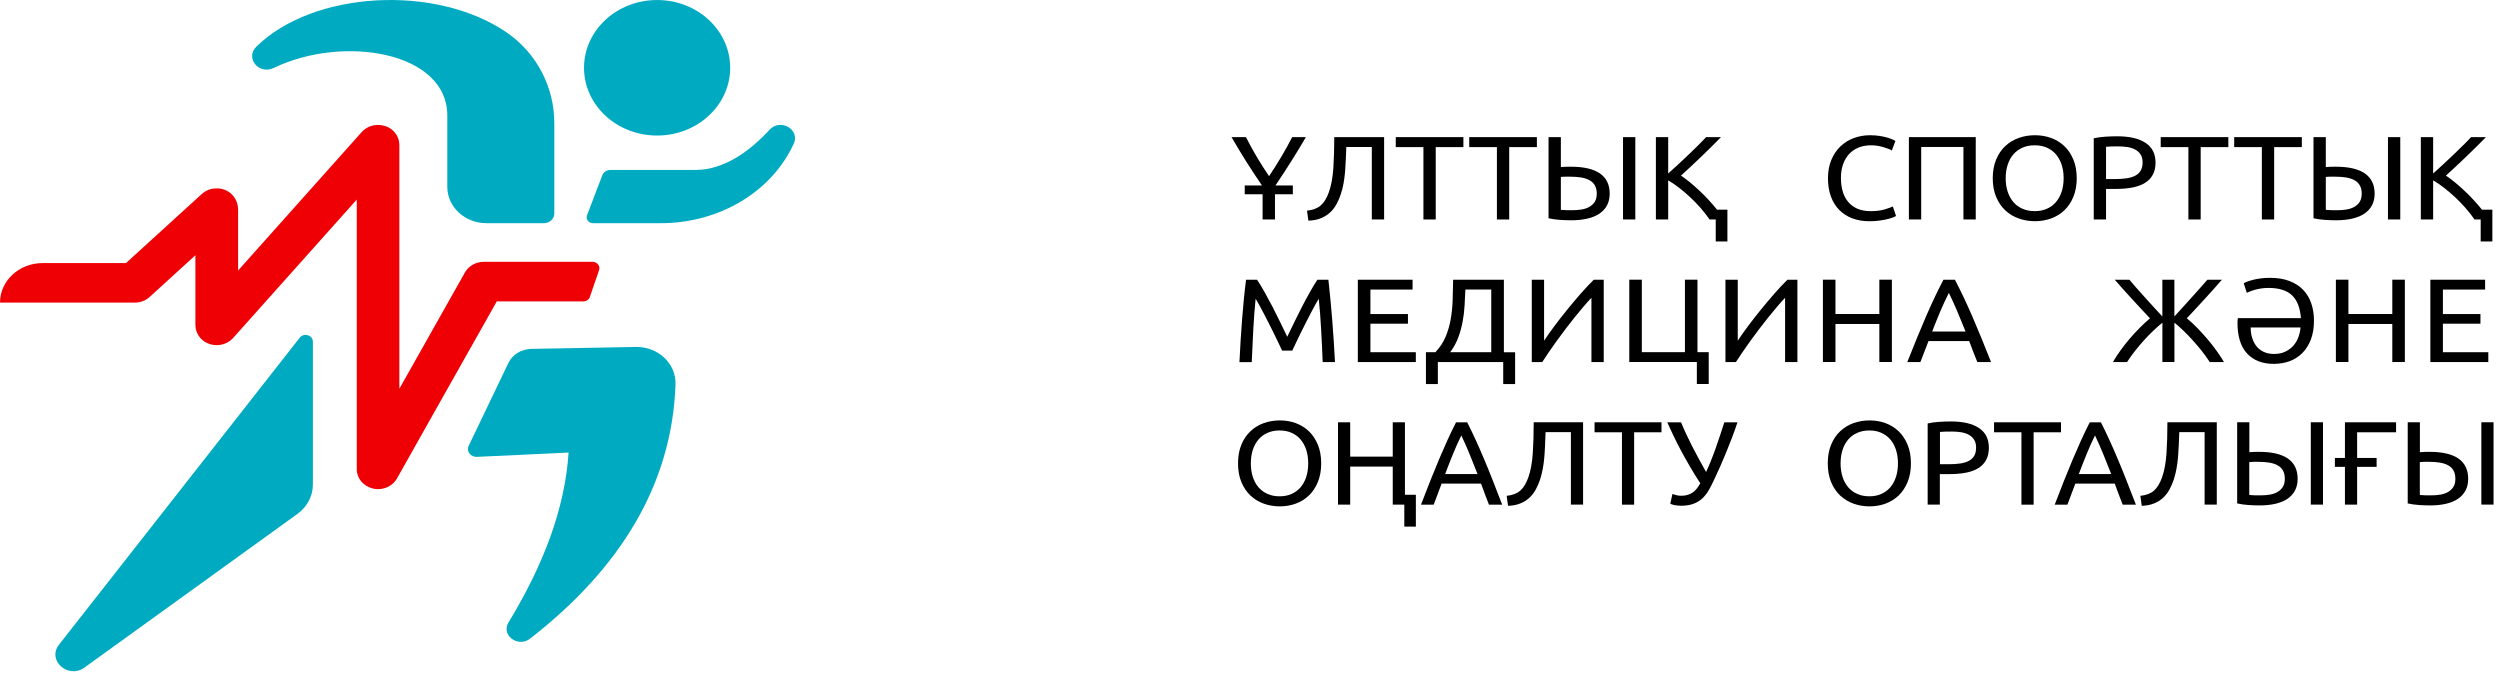 <?xml version="1.0" encoding="UTF-8"?> <svg xmlns="http://www.w3.org/2000/svg" width="278" height="75" viewBox="0 0 278 75" fill="none"><path d="M73.07 15.072C77.558 15.072 81.197 11.698 81.197 7.537C81.197 3.375 77.558 0.002 73.07 0.002C68.582 0.002 64.943 3.375 64.943 7.537C64.943 11.698 68.582 15.072 73.07 15.072Z" fill="#00ABC2"></path><path d="M0 33.652H14.977C15.601 33.652 16.202 33.426 16.638 33.026L21.727 28.384V36.101C21.727 36.969 22.229 37.81 23.083 38.169C23.41 38.311 23.754 38.379 24.098 38.379C24.791 38.379 25.466 38.093 25.928 37.579L39.673 22.19V52.185C39.673 53.199 40.418 54.08 41.481 54.326C41.664 54.37 41.856 54.391 42.043 54.391C42.91 54.391 43.73 53.942 44.144 53.207L48.588 45.312L54.057 35.62L55.243 33.515H64.865C65.196 33.515 65.492 33.317 65.592 33.022L66.616 30.04C66.773 29.584 66.407 29.115 65.888 29.115H53.8C52.916 29.115 52.109 29.572 51.7 30.299L44.409 43.228V16.13C44.409 15.181 43.778 14.296 42.801 14.005C42.549 13.928 42.296 13.892 42.043 13.892C41.35 13.892 40.675 14.171 40.222 14.684L26.477 30.081V23.317C26.477 22.509 26.081 21.718 25.349 21.281C24.948 21.039 24.529 20.946 24.098 20.946C23.492 20.946 22.891 21.16 22.438 21.572L14.01 29.253H4.75C2.122 29.253 0 31.22 0 33.652Z" fill="#EE0005"></path><path d="M6.558 71.691L33.328 37.555C33.79 36.965 34.792 37.268 34.792 37.996V53.89C34.792 55.166 34.156 56.366 33.071 57.15L9.391 74.232C7.574 75.549 5.203 73.42 6.558 71.691Z" fill="#00ABC2"></path><path d="M56.533 40.363L52.118 49.571C51.831 50.169 52.327 50.839 53.033 50.803L63.226 50.326C62.825 56.548 60.42 62.851 56.546 69.214C55.687 70.624 57.6 72.063 58.942 71.02C68.895 63.275 74.726 53.959 75.118 42.743C75.201 40.44 73.192 38.537 70.708 38.581L59.073 38.796C57.966 38.82 56.981 39.43 56.533 40.363Z" fill="#00ABC2"></path><path d="M54.088 24.817H60.481C61.121 24.817 61.64 24.336 61.64 23.742V13.69C61.64 9.747 59.744 5.945 56.328 3.601C48.467 -1.78 34.84 -1.033 28.504 5.189C27.231 6.442 28.787 8.353 30.434 7.557C38.174 3.828 49.739 5.755 49.739 12.833V20.776C49.739 23.011 51.687 24.817 54.088 24.817Z" fill="#00ABC2"></path><path d="M66.969 19.504L65.274 23.948C65.113 24.372 65.453 24.817 65.936 24.817H73.501C79.476 24.817 85.076 21.827 87.799 16.898C87.96 16.607 88.117 16.304 88.261 15.989C88.997 14.413 86.788 13.12 85.581 14.425C83.42 16.764 80.561 18.898 77.323 18.898H67.889C67.479 18.893 67.109 19.136 66.969 19.504Z" fill="#00ABC2"></path><path d="M140.401 24.403V21.603H138.414V20.625H140.331C139.7 19.7 139.103 18.791 138.54 17.898C137.978 17.005 137.447 16.12 136.945 15.248H138.553C138.911 15.971 139.312 16.702 139.752 17.445C140.192 18.189 140.65 18.904 141.12 19.591C141.582 18.904 142.031 18.189 142.475 17.445C142.92 16.702 143.321 15.967 143.691 15.248H145.216C144.711 16.12 144.171 17.001 143.608 17.898C143.046 18.791 142.454 19.7 141.83 20.625H143.765V21.603H141.778V24.403H140.401Z" fill="black"></path><path d="M149.709 16.343C149.692 16.835 149.67 17.312 149.653 17.777C149.635 18.241 149.605 18.69 149.57 19.126C149.531 19.562 149.474 19.987 149.4 20.403C149.326 20.815 149.221 21.223 149.09 21.619C148.96 22.015 148.794 22.387 148.602 22.734C148.411 23.081 148.171 23.384 147.883 23.647C147.596 23.906 147.256 24.116 146.868 24.273C146.476 24.431 146.018 24.52 145.491 24.536L145.338 23.425C145.996 23.356 146.506 23.162 146.868 22.843C147.23 22.524 147.53 22.043 147.766 21.389C148.027 20.649 148.197 19.756 148.267 18.714C148.336 17.672 148.371 16.512 148.371 15.248H153.914V24.403H152.546V16.343H149.709Z" fill="black"></path><path d="M162.73 15.248V16.359H159.653V24.407H158.285V16.359H155.209V15.248H162.73Z" fill="black"></path><path d="M170.901 15.248V16.359H167.824V24.407H166.456V16.359H163.379V15.248H170.901Z" fill="black"></path><path d="M178.997 21.538C178.997 22.031 178.897 22.463 178.701 22.831C178.505 23.203 178.222 23.51 177.856 23.756C177.49 24.003 177.041 24.189 176.513 24.31C175.986 24.431 175.393 24.496 174.735 24.496C174.339 24.496 173.916 24.479 173.467 24.451C173.014 24.419 172.591 24.362 172.199 24.273V15.248H173.568V18.577C173.738 18.561 173.916 18.548 174.112 18.544C174.304 18.54 174.487 18.536 174.657 18.536C177.551 18.536 178.997 19.538 178.997 21.538ZM177.559 21.538C177.559 21.166 177.49 20.859 177.346 20.613C177.206 20.366 177.001 20.173 176.74 20.031C176.479 19.89 176.165 19.793 175.803 19.732C175.441 19.676 175.045 19.647 174.609 19.647C174.448 19.647 174.278 19.647 174.095 19.647C173.912 19.647 173.733 19.655 173.568 19.676V23.336C173.886 23.364 174.125 23.376 174.287 23.376C174.448 23.376 174.635 23.376 174.853 23.376C175.202 23.376 175.537 23.348 175.868 23.296C176.2 23.243 176.487 23.146 176.736 23.005C176.984 22.863 177.184 22.677 177.337 22.443C177.485 22.209 177.559 21.906 177.559 21.538ZM180.479 15.248H181.847V24.403H180.479V15.248Z" fill="black"></path><path d="M190.101 24.403C189.818 23.991 189.495 23.574 189.129 23.154C188.763 22.734 188.375 22.334 187.965 21.95C187.556 21.566 187.142 21.211 186.724 20.888C186.305 20.564 185.9 20.286 185.503 20.055V24.403H184.135V15.248H185.503V19.292C185.83 19.001 186.196 18.674 186.588 18.306C186.985 17.942 187.373 17.571 187.761 17.203C188.149 16.831 188.51 16.48 188.854 16.14C189.199 15.801 189.486 15.506 189.722 15.248H191.373C191.081 15.546 190.75 15.878 190.384 16.245C190.018 16.609 189.635 16.985 189.234 17.369C188.833 17.753 188.436 18.128 188.04 18.5C187.643 18.872 187.273 19.215 186.924 19.53C187.242 19.74 187.578 19.991 187.926 20.278C188.275 20.564 188.624 20.872 188.976 21.203C189.329 21.534 189.674 21.878 190.005 22.241C190.34 22.601 190.645 22.96 190.929 23.312H192.088V26.851H190.789V24.407H190.101V24.403Z" fill="black"></path><path d="M207.867 24.601C207.179 24.601 206.555 24.496 205.989 24.285C205.422 24.075 204.939 23.764 204.538 23.36C204.133 22.956 203.819 22.455 203.601 21.861C203.379 21.267 203.27 20.585 203.27 19.821C203.27 19.058 203.396 18.375 203.645 17.781C203.893 17.187 204.228 16.686 204.651 16.282C205.074 15.878 205.566 15.567 206.133 15.357C206.699 15.147 207.301 15.037 207.937 15.037C208.342 15.037 208.704 15.066 209.031 15.118C209.353 15.171 209.636 15.231 209.876 15.304C210.116 15.377 210.312 15.445 210.46 15.514C210.608 15.583 210.713 15.639 210.769 15.672L210.373 16.73C210.29 16.678 210.164 16.621 210.007 16.557C209.846 16.496 209.667 16.431 209.462 16.371C209.262 16.31 209.039 16.258 208.8 16.217C208.56 16.177 208.316 16.157 208.072 16.157C207.553 16.157 207.087 16.241 206.673 16.407C206.259 16.573 205.906 16.815 205.614 17.134C205.322 17.453 205.1 17.837 204.943 18.29C204.786 18.742 204.712 19.251 204.712 19.817C204.712 20.363 204.782 20.859 204.917 21.312C205.052 21.76 205.257 22.148 205.531 22.467C205.806 22.791 206.146 23.037 206.555 23.215C206.965 23.393 207.44 23.477 207.989 23.477C208.621 23.477 209.14 23.417 209.554 23.292C209.968 23.17 210.277 23.057 210.486 22.96L210.839 24.019C210.774 24.063 210.656 24.116 210.486 24.184C210.316 24.249 210.107 24.314 209.85 24.374C209.597 24.435 209.301 24.488 208.961 24.532C208.63 24.58 208.264 24.601 207.867 24.601Z" fill="black"></path><path d="M219.703 15.248V24.403H218.334V16.343H213.637V24.403H212.268V15.248H219.703Z" fill="black"></path><path d="M221.594 19.817C221.594 19.033 221.72 18.342 221.969 17.744C222.217 17.146 222.557 16.645 222.984 16.245C223.411 15.845 223.912 15.543 224.479 15.341C225.05 15.139 225.651 15.037 226.291 15.037C226.923 15.037 227.516 15.139 228.078 15.341C228.636 15.543 229.128 15.845 229.551 16.245C229.974 16.645 230.309 17.146 230.558 17.744C230.806 18.342 230.932 19.033 230.932 19.817C230.932 20.601 230.806 21.292 230.558 21.89C230.309 22.488 229.974 22.989 229.551 23.389C229.128 23.789 228.636 24.092 228.078 24.294C227.52 24.496 226.923 24.597 226.291 24.597C225.651 24.597 225.045 24.496 224.479 24.294C223.908 24.092 223.411 23.789 222.984 23.389C222.557 22.989 222.217 22.488 221.969 21.89C221.72 21.296 221.594 20.605 221.594 19.817ZM223.032 19.817C223.032 20.37 223.106 20.876 223.259 21.328C223.407 21.781 223.625 22.168 223.899 22.484C224.178 22.803 224.514 23.045 224.914 23.219C225.315 23.393 225.764 23.477 226.261 23.477C226.758 23.477 227.207 23.393 227.603 23.219C228 23.045 228.335 22.803 228.61 22.484C228.889 22.164 229.102 21.781 229.25 21.328C229.399 20.876 229.477 20.37 229.477 19.817C229.477 19.264 229.403 18.759 229.25 18.306C229.098 17.854 228.884 17.466 228.61 17.151C228.331 16.831 227.995 16.589 227.603 16.415C227.207 16.241 226.762 16.157 226.261 16.157C225.76 16.157 225.315 16.241 224.914 16.415C224.514 16.589 224.178 16.831 223.899 17.151C223.62 17.466 223.407 17.854 223.259 18.306C223.11 18.759 223.032 19.264 223.032 19.817Z" fill="black"></path><path d="M235.421 15.155C236.794 15.155 237.848 15.397 238.589 15.89C239.325 16.379 239.696 17.106 239.696 18.076C239.696 18.605 239.596 19.058 239.391 19.429C239.19 19.805 238.898 20.108 238.515 20.342C238.136 20.577 237.669 20.746 237.125 20.851C236.58 20.956 235.961 21.009 235.277 21.009H234.192V24.403H232.824V15.377C233.212 15.288 233.639 15.227 234.114 15.199C234.589 15.171 235.024 15.155 235.421 15.155ZM235.534 16.278C234.95 16.278 234.506 16.29 234.192 16.318V19.91H235.22C235.691 19.91 236.114 19.882 236.489 19.825C236.863 19.769 237.181 19.672 237.443 19.534C237.7 19.397 237.9 19.211 238.044 18.973C238.184 18.734 238.258 18.431 238.258 18.06C238.258 17.708 238.184 17.417 238.04 17.187C237.892 16.957 237.696 16.775 237.447 16.637C237.199 16.5 236.907 16.407 236.58 16.355C236.249 16.306 235.9 16.278 235.534 16.278Z" fill="black"></path><path d="M247.792 15.248V16.359H244.716V24.407H243.348V16.359H240.271V15.248H247.792Z" fill="black"></path><path d="M255.963 15.248V16.359H252.887V24.407H251.518V16.359H248.442V15.248H255.963Z" fill="black"></path><path d="M264.06 21.538C264.06 22.031 263.96 22.463 263.763 22.831C263.567 23.203 263.284 23.51 262.918 23.756C262.552 24.003 262.103 24.189 261.576 24.31C261.049 24.431 260.456 24.496 259.798 24.496C259.401 24.496 258.979 24.479 258.53 24.451C258.077 24.419 257.654 24.362 257.262 24.273V15.248H258.63V18.577C258.8 18.561 258.979 18.548 259.175 18.544C259.366 18.54 259.55 18.536 259.719 18.536C262.609 18.536 264.06 19.538 264.06 21.538ZM262.622 21.538C262.622 21.166 262.552 20.859 262.408 20.613C262.269 20.366 262.064 20.173 261.802 20.031C261.541 19.89 261.227 19.793 260.866 19.732C260.504 19.676 260.107 19.647 259.672 19.647C259.51 19.647 259.34 19.647 259.157 19.647C258.974 19.647 258.796 19.655 258.63 19.676V23.336C258.948 23.364 259.188 23.376 259.349 23.376C259.51 23.376 259.698 23.376 259.916 23.376C260.264 23.376 260.6 23.348 260.931 23.296C261.262 23.243 261.55 23.146 261.798 23.005C262.046 22.863 262.247 22.677 262.399 22.443C262.543 22.209 262.622 21.906 262.622 21.538ZM265.541 15.248H266.91V24.403H265.541V15.248Z" fill="black"></path><path d="M275.163 24.403C274.88 23.991 274.557 23.574 274.191 23.154C273.825 22.734 273.438 22.334 273.028 21.95C272.618 21.566 272.204 21.211 271.786 20.888C271.368 20.564 270.962 20.286 270.566 20.055V24.403H269.198V15.248H270.566V19.292C270.893 19.001 271.259 18.674 271.651 18.306C272.047 17.942 272.435 17.571 272.823 17.203C273.211 16.831 273.573 16.48 273.917 16.14C274.261 15.801 274.549 15.506 274.784 15.248H276.436C276.144 15.546 275.813 15.878 275.446 16.245C275.08 16.613 274.697 16.985 274.296 17.369C273.895 17.753 273.499 18.128 273.102 18.5C272.705 18.872 272.335 19.215 271.986 19.53C272.305 19.74 272.64 19.991 272.989 20.278C273.337 20.564 273.686 20.872 274.039 21.203C274.392 21.534 274.736 21.878 275.067 22.241C275.403 22.601 275.708 22.96 275.991 23.312H277.15V26.851H275.852V24.407H275.163V24.403Z" fill="black"></path><path d="M142.571 38.992C142.475 38.782 142.349 38.511 142.192 38.188C142.035 37.861 141.865 37.509 141.682 37.129C141.499 36.749 141.307 36.362 141.098 35.962C140.894 35.562 140.697 35.182 140.514 34.826C140.331 34.471 140.161 34.152 140.005 33.869C139.848 33.586 139.721 33.372 139.625 33.222C139.521 34.261 139.434 35.388 139.368 36.6C139.303 37.812 139.242 39.032 139.194 40.269H137.826C137.865 39.477 137.908 38.677 137.956 37.869C138.004 37.065 138.061 36.269 138.122 35.489C138.183 34.709 138.253 33.95 138.322 33.21C138.397 32.471 138.475 31.772 138.562 31.109H139.787C140.044 31.497 140.323 31.954 140.623 32.483C140.92 33.012 141.22 33.566 141.517 34.139C141.813 34.717 142.101 35.295 142.379 35.869C142.658 36.447 142.911 36.972 143.142 37.449C143.373 36.972 143.626 36.447 143.905 35.869C144.184 35.291 144.471 34.713 144.768 34.139C145.064 33.562 145.365 33.008 145.661 32.483C145.957 31.954 146.236 31.497 146.493 31.109H147.718C148.045 34.059 148.289 37.113 148.45 40.264H147.081C147.034 39.032 146.977 37.808 146.907 36.596C146.842 35.384 146.755 34.261 146.646 33.218C146.55 33.368 146.423 33.582 146.267 33.865C146.11 34.148 145.94 34.467 145.757 34.822C145.574 35.178 145.382 35.558 145.173 35.958C144.968 36.358 144.772 36.749 144.589 37.125C144.406 37.505 144.236 37.856 144.079 38.184C143.922 38.511 143.796 38.778 143.7 38.988H142.571V38.992Z" fill="black"></path><path d="M150.99 40.261V31.105H157.078V32.2H152.389V34.923H156.564V35.994H152.389V39.166H157.44V40.261H150.99Z" fill="black"></path><path d="M159.889 40.26V42.705H158.564V39.166H159.614C160.102 38.657 160.481 38.087 160.743 37.469C161.004 36.85 161.2 36.192 161.318 35.501C161.44 34.81 161.51 34.095 161.536 33.356C161.562 32.616 161.575 31.869 161.588 31.109H167.232V39.17H168.482V42.709H167.157V40.264H159.889V40.26ZM162.952 32.2C162.922 32.782 162.891 33.376 162.861 33.978C162.826 34.58 162.756 35.182 162.643 35.776C162.53 36.37 162.373 36.956 162.159 37.525C161.95 38.099 161.649 38.644 161.266 39.161H165.828V32.2H162.952Z" fill="black"></path><path d="M170.334 40.261V31.105H171.702V37.885C172.008 37.416 172.387 36.887 172.831 36.285C173.276 35.687 173.751 35.077 174.256 34.455C174.762 33.833 175.267 33.23 175.781 32.645C176.296 32.059 176.775 31.546 177.228 31.105H178.335V40.261H176.967V33.113C176.696 33.396 176.404 33.719 176.091 34.091C175.773 34.463 175.446 34.855 175.11 35.275C174.775 35.695 174.435 36.127 174.095 36.576C173.755 37.024 173.424 37.469 173.11 37.905C172.792 38.341 172.5 38.761 172.225 39.166C171.951 39.57 171.711 39.937 171.498 40.261H170.334Z" fill="black"></path><path d="M188.759 39.161H190.009V42.701H188.689V40.256H181.176V31.101H182.571V39.161H187.364V31.101H188.759V39.161Z" fill="black"></path><path d="M191.87 40.261V31.105H193.238V37.885C193.543 37.416 193.922 36.887 194.367 36.285C194.811 35.687 195.286 35.077 195.792 34.455C196.297 33.833 196.803 33.23 197.317 32.645C197.831 32.059 198.311 31.546 198.764 31.105H199.871V40.261H198.502V33.113C198.232 33.396 197.94 33.719 197.627 34.091C197.308 34.463 196.982 34.855 196.646 35.275C196.311 35.695 195.971 36.127 195.631 36.576C195.291 37.024 194.96 37.469 194.646 37.905C194.328 38.341 194.036 38.761 193.761 39.166C193.487 39.57 193.247 39.937 193.034 40.261H191.87Z" fill="black"></path><path d="M208.983 31.101H210.377V40.256H208.983V36.026H204.102V40.256H202.708V31.101H204.102V34.919H208.983V31.101Z" fill="black"></path><path d="M219.877 40.26C219.716 39.864 219.559 39.473 219.415 39.093C219.271 38.709 219.123 38.321 218.971 37.925H214.452L213.545 40.264H212.09C212.473 39.295 212.835 38.398 213.17 37.578C213.506 36.754 213.833 35.974 214.155 35.23C214.478 34.491 214.796 33.784 215.114 33.109C215.432 32.435 215.763 31.768 216.108 31.109H217.389C217.733 31.768 218.064 32.439 218.382 33.109C218.7 33.784 219.019 34.491 219.341 35.23C219.663 35.97 219.99 36.754 220.326 37.578C220.661 38.402 221.023 39.299 221.407 40.264H219.877V40.26ZM218.57 36.863C218.265 36.095 217.96 35.356 217.655 34.636C217.354 33.917 217.036 33.23 216.713 32.568C216.378 33.226 216.06 33.917 215.755 34.636C215.454 35.356 215.153 36.095 214.857 36.863H218.57Z" fill="black"></path><path d="M239.077 35.396C238.789 35.089 238.471 34.746 238.118 34.374C237.77 33.998 237.417 33.622 237.068 33.239C236.72 32.855 236.375 32.479 236.044 32.107C235.713 31.736 235.417 31.404 235.159 31.105H236.785C236.994 31.352 237.247 31.643 237.539 31.978C237.831 32.313 238.144 32.665 238.476 33.029C238.807 33.396 239.142 33.764 239.482 34.139C239.822 34.515 240.149 34.863 240.454 35.19V31.105H241.792V35.19C242.088 34.863 242.411 34.515 242.751 34.139C243.09 33.764 243.426 33.392 243.757 33.024C244.088 32.653 244.402 32.305 244.698 31.974C244.995 31.643 245.252 31.356 245.461 31.109H247.073C246.816 31.408 246.52 31.744 246.189 32.111C245.858 32.483 245.518 32.859 245.165 33.243C244.816 33.626 244.468 34.002 244.123 34.374C243.779 34.746 243.461 35.085 243.173 35.392C243.557 35.711 243.94 36.063 244.324 36.455C244.707 36.846 245.078 37.255 245.439 37.675C245.801 38.095 246.137 38.527 246.455 38.968C246.773 39.408 247.056 39.84 247.304 40.261H245.723C245.465 39.856 245.169 39.448 244.847 39.036C244.52 38.628 244.184 38.232 243.84 37.849C243.496 37.465 243.147 37.105 242.798 36.77C242.45 36.434 242.114 36.139 241.796 35.885V40.256H240.458V35.885C240.14 36.139 239.805 36.434 239.452 36.77C239.099 37.105 238.746 37.465 238.402 37.849C238.057 38.232 237.722 38.628 237.399 39.036C237.077 39.444 236.789 39.852 236.528 40.261H234.959C235.199 39.836 235.478 39.408 235.796 38.968C236.114 38.527 236.449 38.095 236.811 37.675C237.173 37.251 237.543 36.846 237.935 36.459C238.323 36.067 238.702 35.715 239.077 35.396Z" fill="black"></path><path d="M255.863 35.372C255.776 34.236 255.449 33.392 254.878 32.843C254.307 32.293 253.436 32.018 252.263 32.018C251.958 32.018 251.675 32.039 251.422 32.079C251.17 32.119 250.939 32.168 250.738 32.224C250.538 32.281 250.363 32.342 250.211 32.402C250.063 32.463 249.941 32.515 249.845 32.56L249.501 31.501C249.579 31.449 249.701 31.388 249.875 31.323C250.05 31.259 250.259 31.19 250.507 31.126C250.756 31.061 251.043 31.004 251.37 30.96C251.697 30.916 252.046 30.895 252.42 30.895C253.257 30.895 253.98 31.012 254.595 31.251C255.209 31.489 255.719 31.82 256.12 32.241C256.525 32.665 256.822 33.166 257.018 33.748C257.214 34.329 257.314 34.96 257.314 35.639C257.314 36.45 257.196 37.154 256.97 37.752C256.739 38.349 256.421 38.855 256.02 39.258C255.614 39.663 255.144 39.965 254.603 40.163C254.063 40.361 253.475 40.462 252.839 40.462C251.584 40.462 250.594 40.079 249.88 39.315C249.165 38.547 248.808 37.404 248.808 35.881C248.808 35.812 248.812 35.723 248.821 35.618C248.83 35.513 248.838 35.432 248.851 35.38H255.863V35.372ZM250.276 36.414C250.276 36.846 250.333 37.242 250.451 37.602C250.568 37.962 250.729 38.273 250.947 38.535C251.165 38.794 251.431 38.996 251.754 39.141C252.076 39.287 252.446 39.359 252.869 39.359C253.357 39.359 253.784 39.271 254.142 39.097C254.503 38.919 254.8 38.693 255.039 38.418C255.279 38.139 255.462 37.824 255.588 37.473C255.715 37.121 255.789 36.77 255.819 36.414H250.276Z" fill="black"></path><path d="M266.025 31.101H267.42V40.256H266.025V36.026H261.144V40.256H259.75V31.101H261.144V34.919H266.025V31.101Z" fill="black"></path><path d="M270.256 40.261V31.105H276.344V32.2H271.651V34.923H275.826V35.994H271.651V39.166H276.701V40.261H270.256Z" fill="black"></path><path d="M137.669 51.529C137.669 50.745 137.791 50.054 138.039 49.456C138.283 48.858 138.619 48.357 139.046 47.957C139.469 47.557 139.961 47.254 140.527 47.052C141.09 46.85 141.687 46.749 142.323 46.749C142.946 46.749 143.534 46.85 144.088 47.052C144.641 47.254 145.129 47.557 145.548 47.957C145.966 48.357 146.301 48.858 146.545 49.456C146.794 50.054 146.916 50.745 146.916 51.529C146.916 52.312 146.794 53.003 146.545 53.601C146.297 54.199 145.966 54.7 145.548 55.1C145.129 55.5 144.641 55.803 144.088 56.005C143.534 56.207 142.946 56.308 142.323 56.308C141.691 56.308 141.09 56.207 140.527 56.005C139.965 55.803 139.469 55.5 139.046 55.1C138.623 54.7 138.288 54.199 138.039 53.601C137.791 53.003 137.669 52.312 137.669 51.529ZM139.094 51.529C139.094 52.082 139.168 52.587 139.316 53.04C139.464 53.492 139.678 53.88 139.952 54.195C140.227 54.514 140.562 54.757 140.959 54.93C141.355 55.104 141.8 55.189 142.292 55.189C142.785 55.189 143.229 55.104 143.617 54.93C144.009 54.757 144.34 54.514 144.615 54.195C144.89 53.876 145.103 53.492 145.251 53.04C145.399 52.587 145.473 52.082 145.473 51.529C145.473 50.975 145.399 50.47 145.251 50.017C145.103 49.565 144.89 49.177 144.615 48.862C144.34 48.543 144.009 48.3 143.617 48.127C143.225 47.953 142.785 47.868 142.292 47.868C141.8 47.868 141.355 47.953 140.959 48.127C140.562 48.3 140.227 48.543 139.952 48.862C139.678 49.177 139.464 49.565 139.316 50.017C139.168 50.47 139.094 50.975 139.094 51.529Z" fill="black"></path><path d="M154.873 46.959H156.228V55.019H157.444V58.559H156.159V56.114H154.873V51.884H150.141V56.114H148.785V46.959H150.141V50.777H154.873V46.959Z" fill="black"></path><path d="M165.571 56.114C165.414 55.718 165.266 55.326 165.122 54.947C164.983 54.563 164.839 54.175 164.691 53.779H160.307L159.427 56.118H158.015C158.385 55.149 158.738 54.252 159.061 53.431C159.388 52.607 159.706 51.828 160.02 51.084C160.333 50.345 160.643 49.638 160.948 48.963C161.257 48.288 161.575 47.622 161.911 46.963H163.153C163.488 47.622 163.811 48.292 164.116 48.963C164.425 49.638 164.735 50.345 165.044 51.084C165.358 51.824 165.676 52.607 165.998 53.431C166.325 54.256 166.674 55.153 167.044 56.118H165.571V56.114ZM164.303 52.716C164.007 51.949 163.71 51.209 163.414 50.49C163.122 49.771 162.817 49.084 162.499 48.422C162.172 49.08 161.863 49.771 161.571 50.49C161.279 51.209 160.987 51.949 160.699 52.716H164.303Z" fill="black"></path><path d="M171.868 48.054C171.851 48.547 171.829 49.024 171.811 49.488C171.794 49.953 171.764 50.401 171.729 50.838C171.689 51.274 171.637 51.698 171.559 52.114C171.485 52.527 171.38 52.935 171.254 53.331C171.123 53.727 170.962 54.098 170.77 54.446C170.578 54.793 170.343 55.096 170.06 55.359C169.776 55.621 169.441 55.828 169.053 55.985C168.665 56.143 168.212 56.231 167.693 56.248L167.541 55.137C168.19 55.068 168.696 54.874 169.057 54.555C169.415 54.236 169.711 53.755 169.946 53.1C170.208 52.361 170.373 51.468 170.443 50.426C170.513 49.383 170.548 48.224 170.548 46.959H176.038V56.114H174.683V48.054H171.868Z" fill="black"></path><path d="M184.758 46.959V48.07H181.717V56.118H180.361V48.07H177.315V46.959H184.758Z" fill="black"></path><path d="M190.624 53.314C190.436 53.718 190.245 54.102 190.044 54.458C189.844 54.813 189.604 55.124 189.334 55.391C189.059 55.654 188.728 55.864 188.34 56.013C187.952 56.163 187.477 56.239 186.907 56.239C186.793 56.239 186.68 56.231 186.558 56.219C186.436 56.207 186.323 56.187 186.209 56.167C186.096 56.147 186 56.122 185.917 56.094C185.835 56.066 185.774 56.041 185.734 56.013L185.974 54.93C186.096 54.975 186.24 55.019 186.414 55.064C186.584 55.108 186.767 55.128 186.95 55.128C187.229 55.128 187.473 55.096 187.682 55.027C187.891 54.963 188.079 54.87 188.249 54.749C188.414 54.632 188.567 54.486 188.698 54.312C188.828 54.139 188.955 53.949 189.072 53.739C188.663 53.112 188.275 52.49 187.913 51.868C187.552 51.246 187.216 50.644 186.907 50.066C186.597 49.484 186.318 48.931 186.07 48.41C185.817 47.884 185.595 47.404 185.399 46.963H186.937C187.246 47.731 187.639 48.583 188.118 49.525C188.597 50.466 189.129 51.452 189.717 52.486C190.088 51.686 190.445 50.801 190.785 49.836C191.125 48.87 191.443 47.913 191.744 46.963H193.208C192.994 47.597 192.781 48.195 192.567 48.753C192.354 49.31 192.14 49.848 191.927 50.365C191.713 50.882 191.5 51.383 191.286 51.872C191.068 52.353 190.85 52.838 190.624 53.314Z" fill="black"></path><path d="M203.248 51.529C203.248 50.745 203.37 50.054 203.618 49.456C203.862 48.858 204.198 48.357 204.625 47.957C205.048 47.557 205.54 47.254 206.107 47.052C206.669 46.85 207.266 46.749 207.902 46.749C208.525 46.749 209.113 46.85 209.667 47.052C210.22 47.254 210.708 47.557 211.127 47.957C211.545 48.357 211.881 48.858 212.125 49.456C212.373 50.054 212.495 50.745 212.495 51.529C212.495 52.312 212.373 53.003 212.125 53.601C211.876 54.199 211.545 54.7 211.127 55.1C210.708 55.5 210.22 55.803 209.667 56.005C209.113 56.207 208.525 56.308 207.902 56.308C207.27 56.308 206.669 56.207 206.107 56.005C205.544 55.803 205.048 55.5 204.625 55.1C204.202 54.7 203.867 54.199 203.618 53.601C203.374 53.003 203.248 52.312 203.248 51.529ZM204.673 51.529C204.673 52.082 204.747 52.587 204.895 53.04C205.043 53.492 205.257 53.88 205.531 54.195C205.806 54.514 206.141 54.757 206.538 54.93C206.935 55.104 207.379 55.189 207.871 55.189C208.364 55.189 208.808 55.104 209.196 54.93C209.588 54.757 209.92 54.514 210.194 54.195C210.469 53.876 210.682 53.492 210.83 53.04C210.979 52.587 211.053 52.082 211.053 51.529C211.053 50.975 210.979 50.47 210.83 50.017C210.682 49.565 210.469 49.177 210.194 48.862C209.92 48.543 209.588 48.3 209.196 48.127C208.804 47.953 208.364 47.868 207.871 47.868C207.379 47.868 206.935 47.953 206.538 48.127C206.141 48.3 205.806 48.543 205.531 48.862C205.257 49.177 205.043 49.565 204.895 50.017C204.747 50.47 204.673 50.975 204.673 51.529Z" fill="black"></path><path d="M216.935 46.866C218.295 46.866 219.341 47.109 220.069 47.602C220.801 48.09 221.162 48.818 221.162 49.787C221.162 50.316 221.062 50.769 220.862 51.141C220.661 51.517 220.374 51.819 219.995 52.054C219.62 52.288 219.158 52.458 218.618 52.563C218.077 52.668 217.467 52.721 216.787 52.721H215.711V56.114H214.356V47.088C214.735 46.999 215.162 46.939 215.633 46.911C216.116 46.882 216.543 46.866 216.935 46.866ZM217.049 47.989C216.469 47.989 216.029 48.002 215.724 48.03V51.621H216.744C217.21 51.621 217.628 51.593 217.999 51.537C218.369 51.48 218.687 51.383 218.94 51.246C219.197 51.108 219.393 50.923 219.533 50.684C219.672 50.446 219.742 50.143 219.742 49.771C219.742 49.42 219.668 49.129 219.524 48.898C219.38 48.668 219.184 48.486 218.936 48.349C218.692 48.212 218.404 48.119 218.077 48.066C217.755 48.014 217.41 47.989 217.049 47.989Z" fill="black"></path><path d="M229.185 46.959V48.07H226.139V56.118H224.784V48.07H221.738V46.959H229.185Z" fill="black"></path><path d="M236.04 56.114C235.883 55.718 235.735 55.326 235.591 54.947C235.451 54.563 235.308 54.175 235.159 53.779H230.776L229.895 56.118H228.483C228.854 55.149 229.207 54.252 229.529 53.431C229.856 52.607 230.174 51.828 230.488 51.084C230.802 50.345 231.111 49.638 231.416 48.963C231.726 48.288 232.044 47.622 232.379 46.963H233.621C233.957 47.622 234.279 48.292 234.584 48.963C234.894 49.638 235.203 50.345 235.512 51.084C235.826 51.824 236.144 52.607 236.467 53.431C236.794 54.256 237.142 55.153 237.513 56.118H236.04V56.114ZM234.767 52.716C234.471 51.949 234.175 51.209 233.878 50.49C233.586 49.771 233.281 49.084 232.963 48.422C232.636 49.08 232.327 49.771 232.035 50.49C231.743 51.209 231.451 51.949 231.163 52.716H234.767Z" fill="black"></path><path d="M242.337 48.054C242.319 48.547 242.297 49.024 242.28 49.488C242.262 49.953 242.232 50.401 242.197 50.838C242.158 51.274 242.106 51.698 242.027 52.114C241.953 52.527 241.848 52.935 241.722 53.331C241.591 53.727 241.43 54.098 241.238 54.446C241.047 54.793 240.811 55.096 240.528 55.359C240.245 55.621 239.909 55.828 239.521 55.985C239.134 56.143 238.68 56.231 238.162 56.248L238.009 55.137C238.659 55.068 239.164 54.874 239.526 54.555C239.883 54.236 240.179 53.755 240.415 53.1C240.676 52.361 240.842 51.468 240.912 50.426C240.981 49.383 241.016 48.224 241.016 46.959H246.507V56.114H245.152V48.054H242.337Z" fill="black"></path><path d="M255.497 53.246C255.497 53.739 255.401 54.171 255.205 54.538C255.009 54.91 254.73 55.217 254.368 55.464C254.007 55.71 253.562 55.896 253.043 56.017C252.521 56.139 251.937 56.203 251.283 56.203C250.891 56.203 250.472 56.187 250.028 56.159C249.579 56.126 249.161 56.07 248.773 55.981V46.955H250.128V50.284C250.294 50.268 250.477 50.256 250.664 50.252C250.856 50.248 251.035 50.244 251.2 50.244C254.059 50.248 255.497 51.246 255.497 53.246ZM254.072 53.246C254.072 52.874 254.002 52.567 253.863 52.321C253.723 52.074 253.523 51.88 253.261 51.739C253 51.597 252.691 51.5 252.333 51.44C251.976 51.383 251.579 51.355 251.152 51.355C250.995 51.355 250.825 51.355 250.642 51.355C250.459 51.355 250.285 51.363 250.119 51.383V55.044C250.438 55.072 250.673 55.084 250.83 55.084C250.987 55.084 251.174 55.084 251.388 55.084C251.732 55.084 252.067 55.056 252.394 55.003C252.721 54.951 253.009 54.854 253.253 54.712C253.497 54.571 253.697 54.385 253.845 54.151C253.993 53.92 254.072 53.617 254.072 53.246ZM256.961 46.959H258.316V56.114H256.961V46.959Z" fill="black"></path><path d="M266.443 46.959V48.07H262.112V50.923H264.278V51.913H262.112V56.114H260.757V51.913H259.641V50.923H260.757V46.959H266.443Z" fill="black"></path><path d="M274.462 53.246C274.462 53.739 274.366 54.171 274.17 54.538C273.974 54.91 273.695 55.217 273.333 55.464C272.971 55.71 272.527 55.896 272.008 56.017C271.485 56.139 270.901 56.203 270.248 56.203C269.855 56.203 269.437 56.187 268.993 56.159C268.544 56.126 268.126 56.07 267.738 55.981V46.955H269.093V50.284C269.259 50.268 269.442 50.256 269.629 50.252C269.821 50.248 269.999 50.244 270.165 50.244C273.024 50.248 274.462 51.246 274.462 53.246ZM273.037 53.246C273.037 52.874 272.967 52.567 272.827 52.321C272.688 52.074 272.488 51.88 272.226 51.739C271.965 51.597 271.655 51.5 271.298 51.44C270.941 51.383 270.544 51.355 270.117 51.355C269.96 51.355 269.79 51.355 269.607 51.355C269.424 51.355 269.25 51.363 269.084 51.383V55.044C269.402 55.072 269.638 55.084 269.794 55.084C269.951 55.084 270.139 55.084 270.352 55.084C270.697 55.084 271.032 55.056 271.359 55.003C271.686 54.951 271.973 54.854 272.217 54.712C272.461 54.571 272.662 54.385 272.81 54.151C272.963 53.92 273.037 53.617 273.037 53.246ZM275.926 46.959H277.281V56.114H275.926V46.959Z" fill="black"></path></svg> 